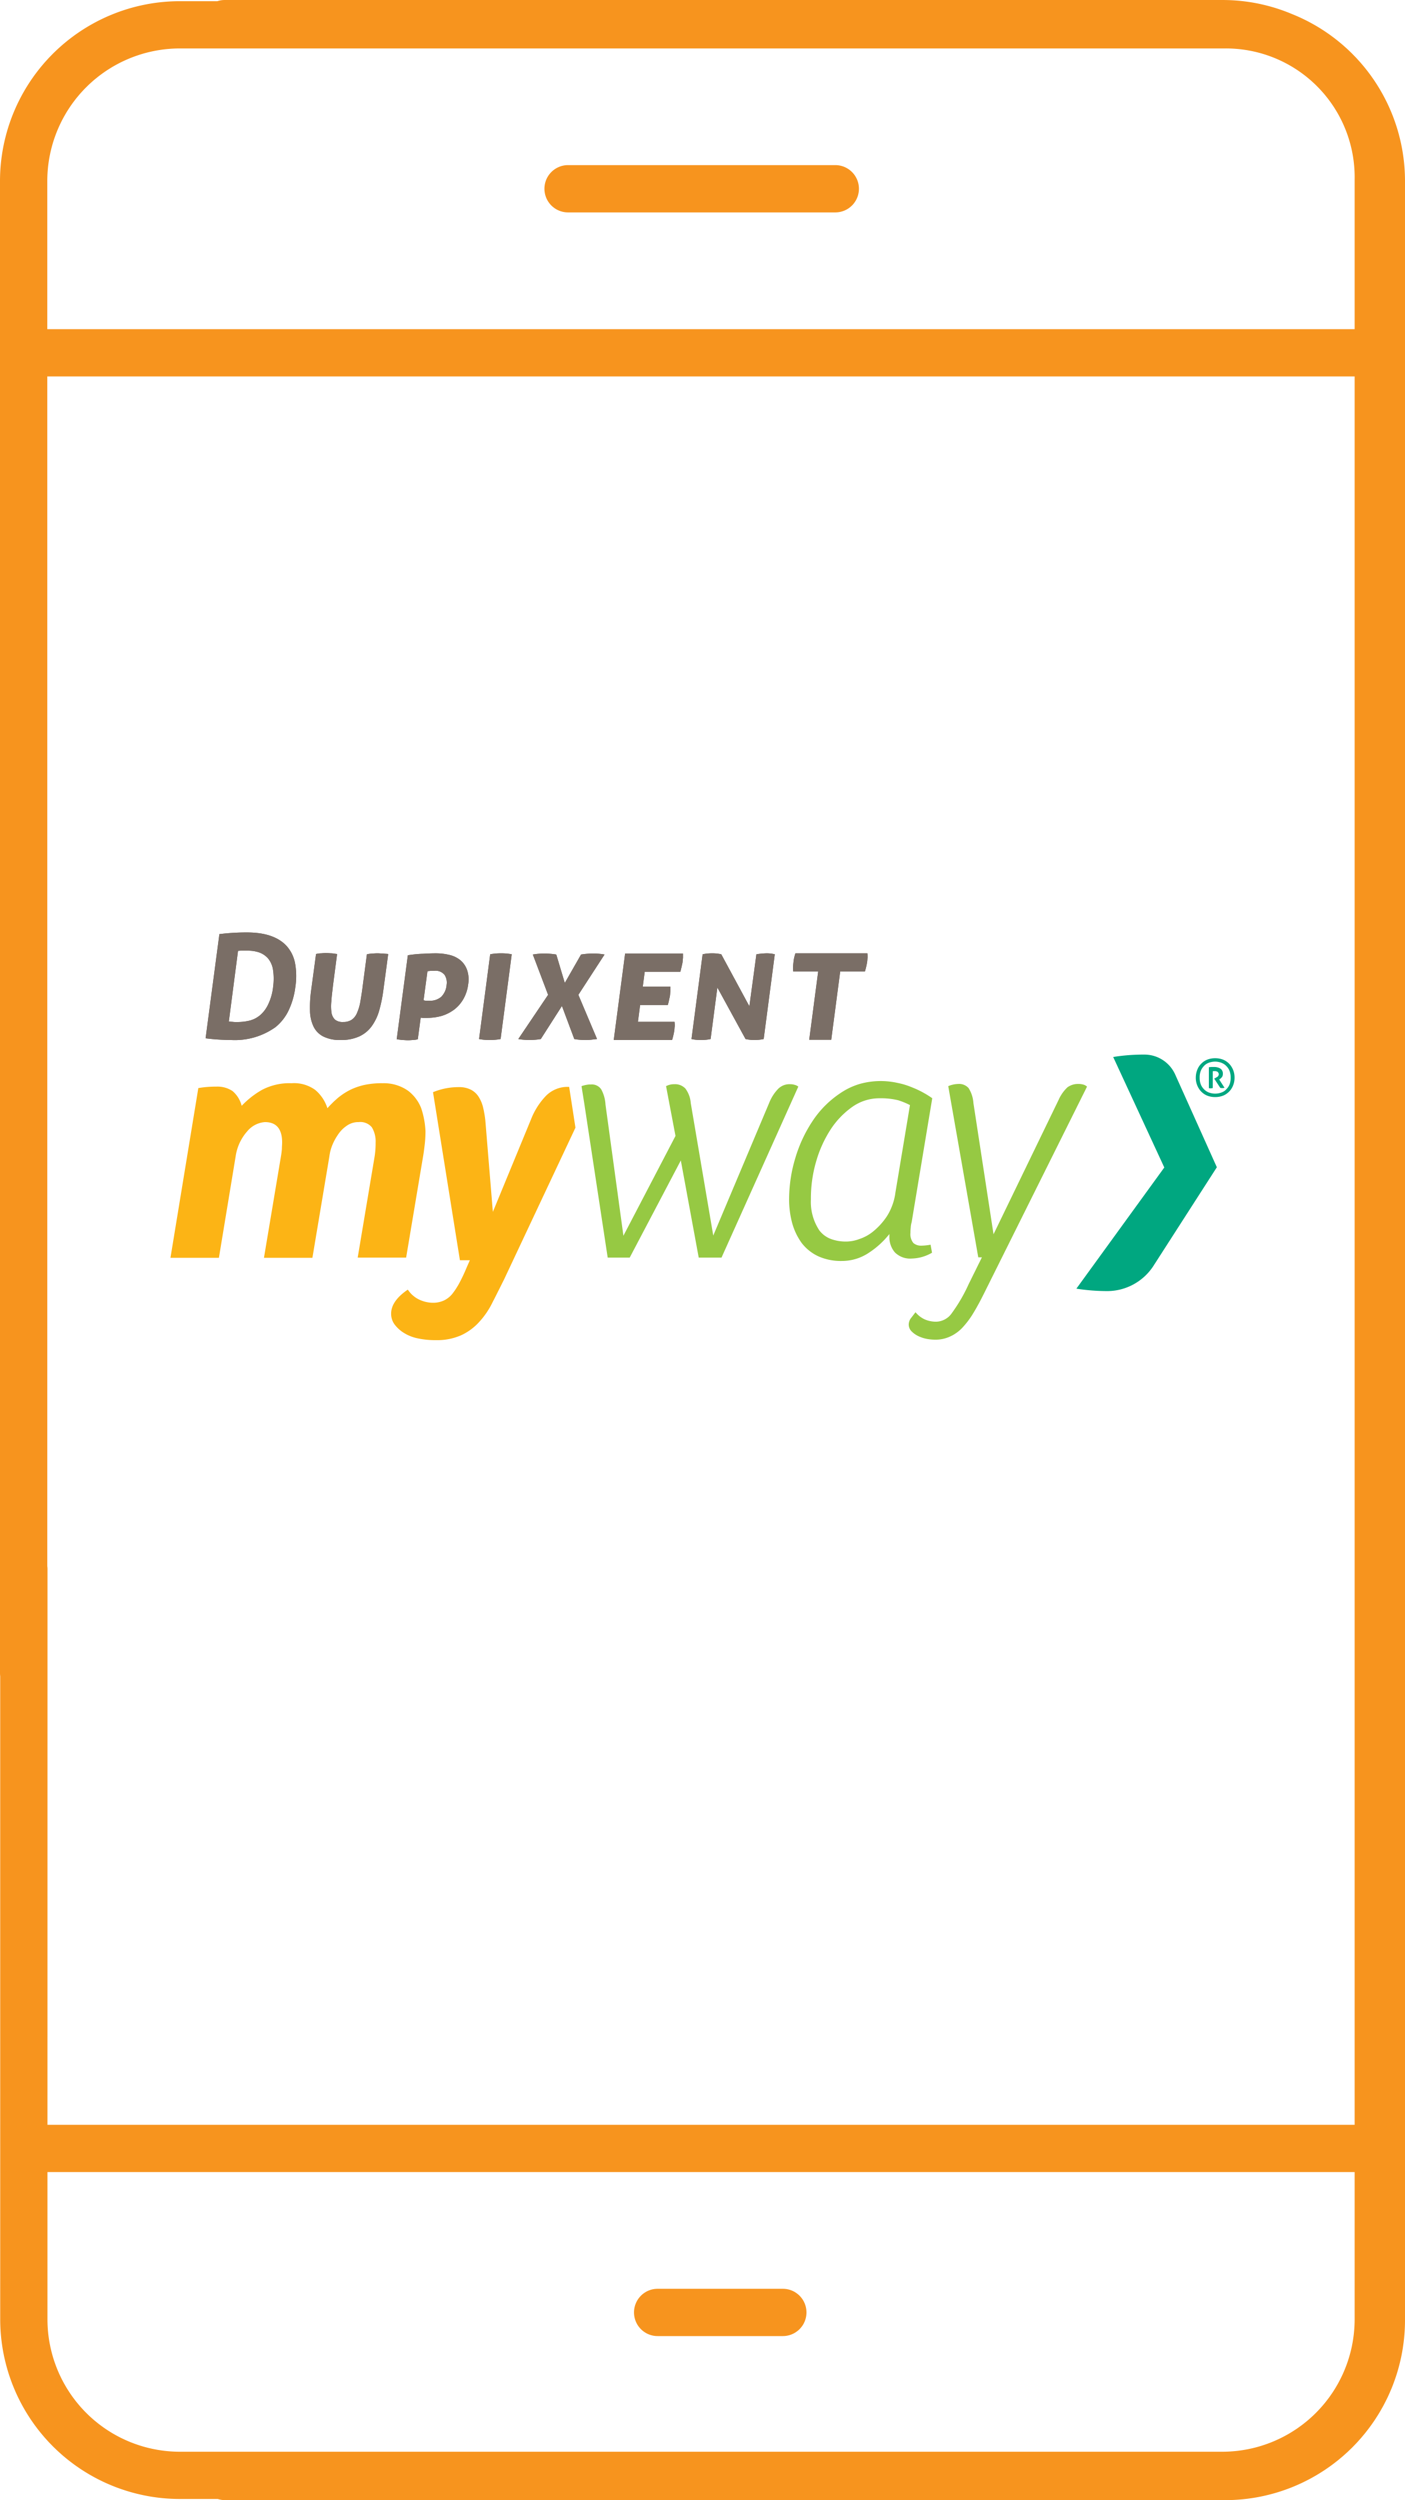 <svg xmlns="http://www.w3.org/2000/svg" width="166.376" height="295.966"><defs><clipPath id="a"><path fill="none" d="M0 0h166.376v295.965H0z" data-name="Rectangle 231"/></clipPath><clipPath id="b"><path fill="none" d="M0 0h30.2v20.668H0Z" data-name="Clip 2"/></clipPath><clipPath id="c"><path fill="none" d="M0 0h21.828v29.983H0Z" data-name="Clip 5"/></clipPath><clipPath id="d"><path fill="none" d="M0 0h4.589v4.6H0Z" data-name="Clip 48"/></clipPath></defs><g data-name="Group 4926"><g data-name="Group 4917"><g clip-path="url(#a)" data-name="Group 4916"><path fill="#f7941e" d="M145.069 295.965H26.651a2.814 2.814 0 0 1-.866-.136H21.29A21.288 21.288 0 0 1 .025 274.57v-76.135a2.721 2.721 0 0 1-.025-.368V21.401A21.313 21.313 0 0 1 21.313.14h4.433a2.752 2.752 0 0 1 .87-.139H144.75a21.158 21.158 0 0 1 8.176 1.635 21.3 21.3 0 0 1 13.45 19.765v253.3a21.312 21.312 0 0 1-21.307 21.266M5.62 257.129v17.441a15.686 15.686 0 0 0 15.67 15.665h123.46a15.683 15.683 0 0 0 15.663-15.665v-17.441Zm0-5.593h154.793V44.561H5.6v140.84a2.721 2.721 0 0 1 .025.368ZM5.6 38.968h154.813v-17.7a15.249 15.249 0 0 0-15.344-15.533H21.313A15.71 15.71 0 0 0 5.6 21.401Zm87.1 237.578H77.877a2.8 2.8 0 1 1 0-5.6H92.7a2.8 2.8 0 0 1 0 5.6m6.212-251.4H67.27a2.8 2.8 0 0 1 0-5.6h31.642a2.8 2.8 0 0 1 0 5.6" data-name="Path 5189"/></g></g><g data-name="Group 3"><path fill="none" d="M20.185 128.233h30.2v20.668h-30.2Z" data-name="Clip 2"/><g clip-path="url(#b)" data-name="Group 3" transform="translate(20.185 128.233)"><path fill="#fcb415" d="M29.716 3.018A4.772 4.772 0 0 0 28.139.891 4.972 4.972 0 0 0 25.155 0a9.877 9.877 0 0 0-2.18.2 7.591 7.591 0 0 0-1.721.6 7.906 7.906 0 0 0-1.405.92 12.747 12.747 0 0 0-1.262 1.236A4.684 4.684 0 0 0 17.153.8a4.259 4.259 0 0 0-2.811-.8 6.967 6.967 0 0 0-3.528.8 10.4 10.4 0 0 0-2.381 1.873A3.357 3.357 0 0 0 7.343.92 3.239 3.239 0 0 0 5.421.4 12.208 12.208 0 0 0 3.3.575L0 20.668h5.737L7.716 8.681a5.691 5.691 0 0 1 1.377-2.99A3.007 3.007 0 0 1 11.187 4.6c1.348 0 2.037.8 2.037 2.414 0 .23-.029.489-.029.776-.029.287-.057.575-.115.891l-2.008 11.987h5.737l2.007-11.987a5.409 5.409 0 0 1 .373-1.409 6.569 6.569 0 0 1 .746-1.322 3.711 3.711 0 0 1 1.033-.977 2.352 2.352 0 0 1 1.319-.373 1.778 1.778 0 0 1 1.549.6 3.211 3.211 0 0 1 .459 1.84 10.133 10.133 0 0 1-.115 1.61l-2.008 11.99h5.737l2.008-11.987c.086-.489.143-.977.2-1.466a13.189 13.189 0 0 0 .083-1.524 10.034 10.034 0 0 0-.488-2.645" data-name="Fill 1"/></g></g><g data-name="Group 6"><path fill="none" d="M46.316 128.664h21.828v29.983H46.316Z" data-name="Clip 5"/><g clip-path="url(#c)" data-name="Group 6" transform="translate(46.316 128.664)"><path fill="#fcb415" d="M21.082 0H21a3.606 3.606 0 0 0-2.668 1.064 8.469 8.469 0 0 0-1.782 2.817L12.047 14.8 11.158 4a12.036 12.036 0 0 0-.258-1.528 4.18 4.18 0 0 0-.516-1.265 2.4 2.4 0 0 0-.918-.862A3.067 3.067 0 0 0 8 .029a7.966 7.966 0 0 0-3.04.6l3.186 19.896h1.176l-.344.776a20.355 20.355 0 0 1-.889 1.9 8.8 8.8 0 0 1-.861 1.322 2.876 2.876 0 0 1-1 .776 3.087 3.087 0 0 1-1.319.258 3.858 3.858 0 0 1-1.52-.345A3.284 3.284 0 0 1 1.979 24Q0 25.34 0 26.849a2.143 2.143 0 0 0 .4 1.265 4.079 4.079 0 0 0 1.2 1.064 5.009 5.009 0 0 0 1.463.575 10.009 10.009 0 0 0 2.266.23 7.032 7.032 0 0 0 2.954-.575 6.637 6.637 0 0 0 2.123-1.553 9.565 9.565 0 0 0 1.578-2.3c.459-.891.918-1.811 1.405-2.788l8.439-17.938Z" data-name="Fill 4"/></g></g><path fill="#96c943" d="m94.533 128.635-9.093 20.238h-2.7l-2.119-11.499-6.052 11.5h-2.608l-2.784-18.313-.316-1.983a3.778 3.778 0 0 1 .918-.2h.229a1.329 1.329 0 0 1 1.2.6 4.282 4.282 0 0 1 .493 1.785l2.122 15.523 6.167-11.815-1.118-5.893a2.074 2.074 0 0 1 1-.23 1.662 1.662 0 0 1 1.291.517 3.228 3.228 0 0 1 .631 1.7l2.668 15.7 6.657-15.79a5.015 5.015 0 0 1 1.033-1.581 1.878 1.878 0 0 1 1.409-.546 1.846 1.846 0 0 1 .574.086 1.059 1.059 0 0 1 .4.2" data-name="Fill 7"/><path fill="#96c943" d="M99.696 149.274a6.505 6.505 0 0 1-2.84-.575 5.327 5.327 0 0 1-1.922-1.552 7.353 7.353 0 0 1-1.118-2.328 10.734 10.734 0 0 1-.373-2.932 16.985 16.985 0 0 1 .746-4.829 16.173 16.173 0 0 1 2.122-4.484 11.654 11.654 0 0 1 1.546-1.837 12.05 12.05 0 0 1 1.868-1.47 8.062 8.062 0 0 1 2.154-.97 9.119 9.119 0 0 1 4.443-.093 8.881 8.881 0 0 1 1.75.546 10.331 10.331 0 0 1 1.376.661 9.425 9.425 0 0 1 .947.6l-2.438 14.663a2.894 2.894 0 0 0-.114.69 4.411 4.411 0 0 0-.029.575 1.65 1.65 0 0 0 .344 1.207 1.389 1.389 0 0 0 .947.316 6.375 6.375 0 0 0 1.09-.115l.173.948a4.958 4.958 0 0 1-2.381.69 2.553 2.553 0 0 1-2.037-.747 2.76 2.76 0 0 1-.631-1.84v-.314a10.221 10.221 0 0 1-2.467 2.242 5.715 5.715 0 0 1-3.156.948Zm4.475-19.26a5.545 5.545 0 0 0-3.184.977 9.883 9.883 0 0 0-2.582 2.646 14.093 14.093 0 0 0-1.749 3.823 15.516 15.516 0 0 0-.631 4.514 6.084 6.084 0 0 0 1 3.68 3.087 3.087 0 0 0 1.323 1 5.139 5.139 0 0 0 1.95.32 4.517 4.517 0 0 0 1.434-.287 5.09 5.09 0 0 0 1.75-.978 8 8 0 0 0 1.577-1.782 6.94 6.94 0 0 0 .975-2.76l1.722-10.347a9.019 9.019 0 0 0-1.405-.575 8.544 8.544 0 0 0-2.181-.23Z" data-name="Fill 9"/><path fill="#96c943" d="M128.322 128.405a1.967 1.967 0 0 0-.632-.086 2.1 2.1 0 0 0-1.291.4 4.587 4.587 0 0 0-1.033 1.466l-7.715 15.928-2.38-15.523a3.764 3.764 0 0 0-.574-1.782 1.494 1.494 0 0 0-1.234-.489 3.232 3.232 0 0 0-1.175.259l3.556 20.266h.43l-1.577 3.191a18.962 18.962 0 0 1-1.95 3.363 2.326 2.326 0 0 1-1.865 1.064 3.416 3.416 0 0 1-1.348-.259 3.088 3.088 0 0 1-1.122-.862l-.574.747a1.319 1.319 0 0 0-.23.69 1.154 1.154 0 0 0 .344.834 2.87 2.87 0 0 0 .832.575 4.08 4.08 0 0 0 1 .316 5.4 5.4 0 0 0 .861.086 4.113 4.113 0 0 0 1.922-.4 4.644 4.644 0 0 0 1.491-1.121 10.291 10.291 0 0 0 1.262-1.725c.4-.661.8-1.409 1.2-2.213l12.203-24.495a1.053 1.053 0 0 0-.4-.23" data-name="Fill 11"/><path fill="#7a6e66" d="M27.356 123.116a24.101 24.101 0 0 1-3.011-.202l1.634-12.333a25.663 25.663 0 0 1 3.265-.2c2.142 0 3.725.542 4.7 1.61a4.217 4.217 0 0 1 .99 2.005 8.377 8.377 0 0 1 .043 2.824 9.05 9.05 0 0 1-.81 2.817 5.689 5.689 0 0 1-1.542 1.955 8.29 8.29 0 0 1-5.269 1.524Zm1.405-10.579a3.46 3.46 0 0 0-.574.029l-1.089 8.365a1.448 1.448 0 0 1 .16.012 2.053 2.053 0 0 0 .242.017 3.273 3.273 0 0 0 .574.029 6.244 6.244 0 0 0 1.491-.172 3.162 3.162 0 0 0 1.262-.661 3.8 3.8 0 0 0 .946-1.295 6.288 6.288 0 0 0 .571-2.07 6.917 6.917 0 0 0-.029-2.07 2.725 2.725 0 0 0-.6-1.293 2.5 2.5 0 0 0-1.061-.69 4.142 4.142 0 0 0-1.348-.2Z" data-name="Fill 13"/><path fill="#7a6e66" d="M45.369 112.881c-.2 0-.43-.029-.631-.029a4.236 4.236 0 0 0-.574.029 3.69 3.69 0 0 0-.717.086l-.488 3.68c-.086.747-.2 1.38-.287 1.926a5.865 5.865 0 0 1-.4 1.351 1.843 1.843 0 0 1-.631.8 1.8 1.8 0 0 1-1 .259 1.433 1.433 0 0 1-.947-.259 1.439 1.439 0 0 1-.43-.8 5.12 5.12 0 0 1-.029-1.351c.029-.546.115-1.179.2-1.926l.484-3.708-.6-.086c-.2 0-.4-.029-.631-.029a4.431 4.431 0 0 0-.631.029 2.384 2.384 0 0 0-.634.086l-.573 4.254a14.479 14.479 0 0 0-.144 2.415 4.6 4.6 0 0 0 .4 1.869 2.592 2.592 0 0 0 1.149 1.207 4.289 4.289 0 0 0 2.094.431 5.043 5.043 0 0 0 2.209-.431 3.768 3.768 0 0 0 1.463-1.207 5.938 5.938 0 0 0 .889-1.869 17.058 17.058 0 0 0 .489-2.415l.572-4.254c-.172-.029-.372-.029-.602-.058" data-name="Fill 15"/><path fill="#7a6e66" d="M48.208 123.144c-.083 0-.178-.007-.278-.014s-.22-.015-.324-.015l-.306-.042-.325-.044 1.319-9.946a14.316 14.316 0 0 1 1.635-.172h.072c.55-.032 1.074-.058 1.592-.058a6.768 6.768 0 0 1 1.549.172 3.277 3.277 0 0 1 1.319.6 2.651 2.651 0 0 1 .832 1.15 3.476 3.476 0 0 1 .143 1.782 4.54 4.54 0 0 1-.574 1.725 4.127 4.127 0 0 1-1.087 1.24 4.824 4.824 0 0 1-1.491.747 6.464 6.464 0 0 1-1.664.23h-.4a1.775 1.775 0 0 1-.4-.029l-.345 2.559a2.391 2.391 0 0 1-.631.086 4.4 4.4 0 0 1-.636.029Zm2.811-8.221c-.074.012-.142.019-.2.026a1.033 1.033 0 0 0-.2.032l-.46 3.42a.63.63 0 0 0 .287.058h.344a1.982 1.982 0 0 0 1.463-.46 2.238 2.238 0 0 0 .631-1.409 1.665 1.665 0 0 0-.258-1.207 1.365 1.365 0 0 0-1.176-.46h-.43Z" data-name="Fill 17"/><path fill="#7a6e66" d="m59.281 123.001 1.319-10.033a6.164 6.164 0 0 0-1.29-.115 6.249 6.249 0 0 0-1.263.115l-1.319 10.033a5.889 5.889 0 0 0 1.262.115 6.532 6.532 0 0 0 1.291-.115" data-name="Fill 19"/><path fill="#7a6e66" d="m68.489 117.769 3.1-4.772a6.63 6.63 0 0 0-1.322-.115 8.364 8.364 0 0 0-1.463.115l-1.922 3.363-1.007-3.363a8.26 8.26 0 0 0-1.431-.115 7.118 7.118 0 0 0-1.348.115l1.807 4.772-3.528 5.232a7.448 7.448 0 0 0 1.319.115 7.534 7.534 0 0 0 1.348-.115l2.5-3.91 1.463 3.91a6.63 6.63 0 0 0 1.319.115 5.066 5.066 0 0 0 .66-.029c.229-.029.459-.057.717-.086Z" data-name="Fill 21"/><path fill="#7a6e66" d="M72.676 123.116h6.913a8.536 8.536 0 0 0 .258-1.092c.029-.2.029-.374.057-.546a3.131 3.131 0 0 0-.028-.518h-4.332l.258-1.984h3.274a5.192 5.192 0 0 0 .143-.546c.029-.172.086-.345.115-.546s.029-.374.057-.546v-.546h-3.273l.229-1.754h4.217c.057-.172.086-.374.143-.546.029-.172.086-.374.115-.546.029-.2.029-.374.057-.546v-.518h-6.855Z" data-name="Fill 23"/><path fill="#7a6e66" d="m89.57 112.968-.832 6.152-3.327-6.152a4.526 4.526 0 0 0-1.09-.115 4.928 4.928 0 0 0-1.119.115l-1.319 10.033a4.463 4.463 0 0 0 1.119.115 4.856 4.856 0 0 0 1.147-.115l.8-6.094 3.334 6.094a4.446 4.446 0 0 0 1.061.115 4.853 4.853 0 0 0 1.09-.115l1.316-10.033a3.921 3.921 0 0 0-1.032-.115 8.6 8.6 0 0 0-1.148.115" data-name="Fill 25"/><path fill="#7a6e66" d="M94.189 112.853a4.873 4.873 0 0 0-.143.517 3.109 3.109 0 0 0-.086.546 4.628 4.628 0 0 0-.029 1.093h2.954l-1.061 8.078h2.61l1.061-8.078h2.926a8.538 8.538 0 0 0 .258-1.092c.033-.202.033-.374.058-.547a3.131 3.131 0 0 0-.025-.517Z" data-name="Fill 27"/><path fill="#7a6e66" d="M27.356 123.116a24.101 24.101 0 0 1-3.011-.202l1.634-12.333a25.663 25.663 0 0 1 3.265-.2c2.142 0 3.725.542 4.7 1.61a4.217 4.217 0 0 1 .99 2.005 8.377 8.377 0 0 1 .043 2.824 9.05 9.05 0 0 1-.81 2.817 5.689 5.689 0 0 1-1.542 1.955 8.29 8.29 0 0 1-5.269 1.524Zm1.405-10.579a3.46 3.46 0 0 0-.574.029l-1.089 8.365a1.448 1.448 0 0 1 .16.012 2.053 2.053 0 0 0 .242.017 3.273 3.273 0 0 0 .574.029 6.244 6.244 0 0 0 1.491-.172 3.162 3.162 0 0 0 1.262-.661 3.8 3.8 0 0 0 .946-1.295 6.288 6.288 0 0 0 .571-2.07 6.917 6.917 0 0 0-.029-2.07 2.725 2.725 0 0 0-.6-1.293 2.5 2.5 0 0 0-1.061-.69 4.142 4.142 0 0 0-1.348-.2Z" data-name="Fill 29"/><path fill="#7a6e66" d="M45.369 112.881c-.2 0-.43-.029-.631-.029a4.236 4.236 0 0 0-.574.029 3.69 3.69 0 0 0-.717.086l-.488 3.68c-.086.747-.2 1.38-.287 1.926a5.865 5.865 0 0 1-.4 1.351 1.843 1.843 0 0 1-.631.8 1.8 1.8 0 0 1-1 .259 1.433 1.433 0 0 1-.947-.259 1.439 1.439 0 0 1-.43-.8 5.12 5.12 0 0 1-.029-1.351c.029-.546.115-1.179.2-1.926l.484-3.708-.6-.086c-.2 0-.4-.029-.631-.029a4.431 4.431 0 0 0-.631.029 2.384 2.384 0 0 0-.634.086l-.573 4.254a14.479 14.479 0 0 0-.144 2.415 4.6 4.6 0 0 0 .4 1.869 2.592 2.592 0 0 0 1.149 1.207 4.289 4.289 0 0 0 2.094.431 5.043 5.043 0 0 0 2.209-.431 3.768 3.768 0 0 0 1.463-1.207 5.938 5.938 0 0 0 .889-1.869 17.058 17.058 0 0 0 .489-2.415l.572-4.254c-.172-.029-.372-.029-.602-.058" data-name="Fill 31"/><path fill="#7a6e66" d="M48.208 123.144c-.083 0-.178-.007-.278-.014s-.22-.015-.324-.015l-.306-.042-.325-.044 1.319-9.946a14.316 14.316 0 0 1 1.635-.172h.072c.55-.032 1.074-.058 1.592-.058a6.768 6.768 0 0 1 1.549.172 3.277 3.277 0 0 1 1.319.6 2.651 2.651 0 0 1 .832 1.15 3.476 3.476 0 0 1 .143 1.782 4.54 4.54 0 0 1-.574 1.725 4.127 4.127 0 0 1-1.087 1.24 4.824 4.824 0 0 1-1.491.747 6.464 6.464 0 0 1-1.664.23h-.4a1.775 1.775 0 0 1-.4-.029l-.345 2.559a2.391 2.391 0 0 1-.631.086 4.4 4.4 0 0 1-.636.029Zm2.811-8.221c-.074.012-.142.019-.2.026a1.033 1.033 0 0 0-.2.032l-.46 3.42a.63.63 0 0 0 .287.058h.344a1.982 1.982 0 0 0 1.463-.46 2.238 2.238 0 0 0 .631-1.409 1.665 1.665 0 0 0-.258-1.207 1.365 1.365 0 0 0-1.176-.46h-.43Z" data-name="Fill 33"/><path fill="#7a6e66" d="m59.281 123.001 1.319-10.033a6.164 6.164 0 0 0-1.29-.115 6.249 6.249 0 0 0-1.263.115l-1.319 10.033a5.889 5.889 0 0 0 1.262.115 6.532 6.532 0 0 0 1.291-.115" data-name="Fill 35"/><path fill="#7a6e66" d="m68.489 117.769 3.1-4.772a6.63 6.63 0 0 0-1.322-.115 8.364 8.364 0 0 0-1.463.115l-1.922 3.363-1.007-3.363a8.26 8.26 0 0 0-1.431-.115 7.118 7.118 0 0 0-1.348.115l1.807 4.772-3.528 5.232a7.448 7.448 0 0 0 1.319.115 7.534 7.534 0 0 0 1.348-.115l2.5-3.91 1.463 3.91a6.63 6.63 0 0 0 1.319.115 5.066 5.066 0 0 0 .66-.029c.229-.029.459-.057.717-.086Z" data-name="Fill 37"/><path fill="#7a6e66" d="M72.676 123.116h6.913a8.536 8.536 0 0 0 .258-1.092c.029-.2.029-.374.057-.546a3.131 3.131 0 0 0-.028-.518h-4.332l.258-1.984h3.274a5.192 5.192 0 0 0 .143-.546c.029-.172.086-.345.115-.546s.029-.374.057-.546v-.546h-3.273l.229-1.754h4.217c.057-.172.086-.374.143-.546.029-.172.086-.374.115-.546.029-.2.029-.374.057-.546v-.518h-6.855Z" data-name="Fill 39"/><path fill="#7a6e66" d="m89.57 112.968-.832 6.152-3.327-6.152a4.526 4.526 0 0 0-1.09-.115 4.928 4.928 0 0 0-1.119.115l-1.319 10.033a4.463 4.463 0 0 0 1.119.115 4.856 4.856 0 0 0 1.147-.115l.8-6.094 3.334 6.094a4.446 4.446 0 0 0 1.061.115 4.853 4.853 0 0 0 1.09-.115l1.316-10.033a3.921 3.921 0 0 0-1.032-.115 8.6 8.6 0 0 0-1.148.115" data-name="Fill 41"/><path fill="#7a6e66" d="M94.189 112.853a4.873 4.873 0 0 0-.143.517 3.109 3.109 0 0 0-.086.546 4.628 4.628 0 0 0-.029 1.093h2.954l-1.061 8.078h2.61l1.061-8.078h2.926a8.538 8.538 0 0 0 .258-1.092c.033-.202.033-.374.058-.547a3.131 3.131 0 0 0-.025-.517Z" data-name="Fill 43"/><path fill="#00a780" d="M136.554 149.907a6.541 6.541 0 0 1-5.422 2.933h-.028a24.071 24.071 0 0 1-3.643-.288l10.412-14.345-6.052-13.08a22.6 22.6 0 0 1 3.671-.287h.029a4 4 0 0 1 3.64 2.357l4.934 10.981Z" data-name="Fill 45"/><g data-name="Group 49"><path fill="none" d="M141.602 125.272h4.589v4.6h-4.589Z" data-name="Clip 48"/><g clip-path="url(#d)" data-name="Group 49" transform="translate(141.602 125.272)"><path fill="#00a780" d="M2.295 4.6a2.534 2.534 0 0 1-.946-.172 2.124 2.124 0 0 1-.717-.489 2.323 2.323 0 0 1-.46-.719A2.406 2.406 0 0 1 0 2.3a2.507 2.507 0 0 1 .172-.92A2.062 2.062 0 0 1 .631.661a2.124 2.124 0 0 1 .717-.489A2.534 2.534 0 0 1 2.295 0a2.536 2.536 0 0 1 .947.172 2.127 2.127 0 0 1 .717.489 2.326 2.326 0 0 1 .459.719 2.4 2.4 0 0 1 .172.92 2.406 2.406 0 0 1-.172.92 2.066 2.066 0 0 1-.459.719 2.127 2.127 0 0 1-.717.489 2.536 2.536 0 0 1-.947.172Zm0-4.2a2.2 2.2 0 0 0-.775.146 1.39 1.39 0 0 0-.574.4 1.629 1.629 0 0 0-.373.6 2.123 2.123 0 0 0-.114.754 2.123 2.123 0 0 0 .115.748 1.63 1.63 0 0 0 .373.6 1.611 1.611 0 0 0 .574.4 2.158 2.158 0 0 0 1.549 0 1.392 1.392 0 0 0 .574-.4 1.63 1.63 0 0 0 .373-.6A2.123 2.123 0 0 0 4.13 2.3a2.123 2.123 0 0 0-.115-.747 1.629 1.629 0 0 0-.373-.6 1.611 1.611 0 0 0-.574-.4A2.2 2.2 0 0 0 2.295.4Zm-.517 3.165a.563.563 0 0 1-.23-.029V1.064a1.063 1.063 0 0 0 .155-.014 1.08 1.08 0 0 1 .158-.014h.344a1.669 1.669 0 0 1 .4.057 1.065 1.065 0 0 1 .316.144.5.5 0 0 1 .2.23.618.618 0 0 1 .086.345.8.8 0 0 1-.029.259.462.462 0 0 1-.115.2.713.713 0 0 0-.053.06.291.291 0 0 1-.091.084.617.617 0 0 0-.142.113l.631.977H3.4a.185.185 0 0 0-.126.029h-.147a.559.559 0 0 1-.23-.029l-.717-1.09.115-.058c.043-.029.094-.058.143-.086s.1-.057.143-.086a.406.406 0 0 0 .144-.285.406.406 0 0 0-.143-.287.613.613 0 0 0-.344-.086h-.115a.173.173 0 0 0-.115.029v1.98a.55.55 0 0 0-.09.012.769.769 0 0 1-.14.017Z" data-name="Fill 47"/></g></g></g></svg>